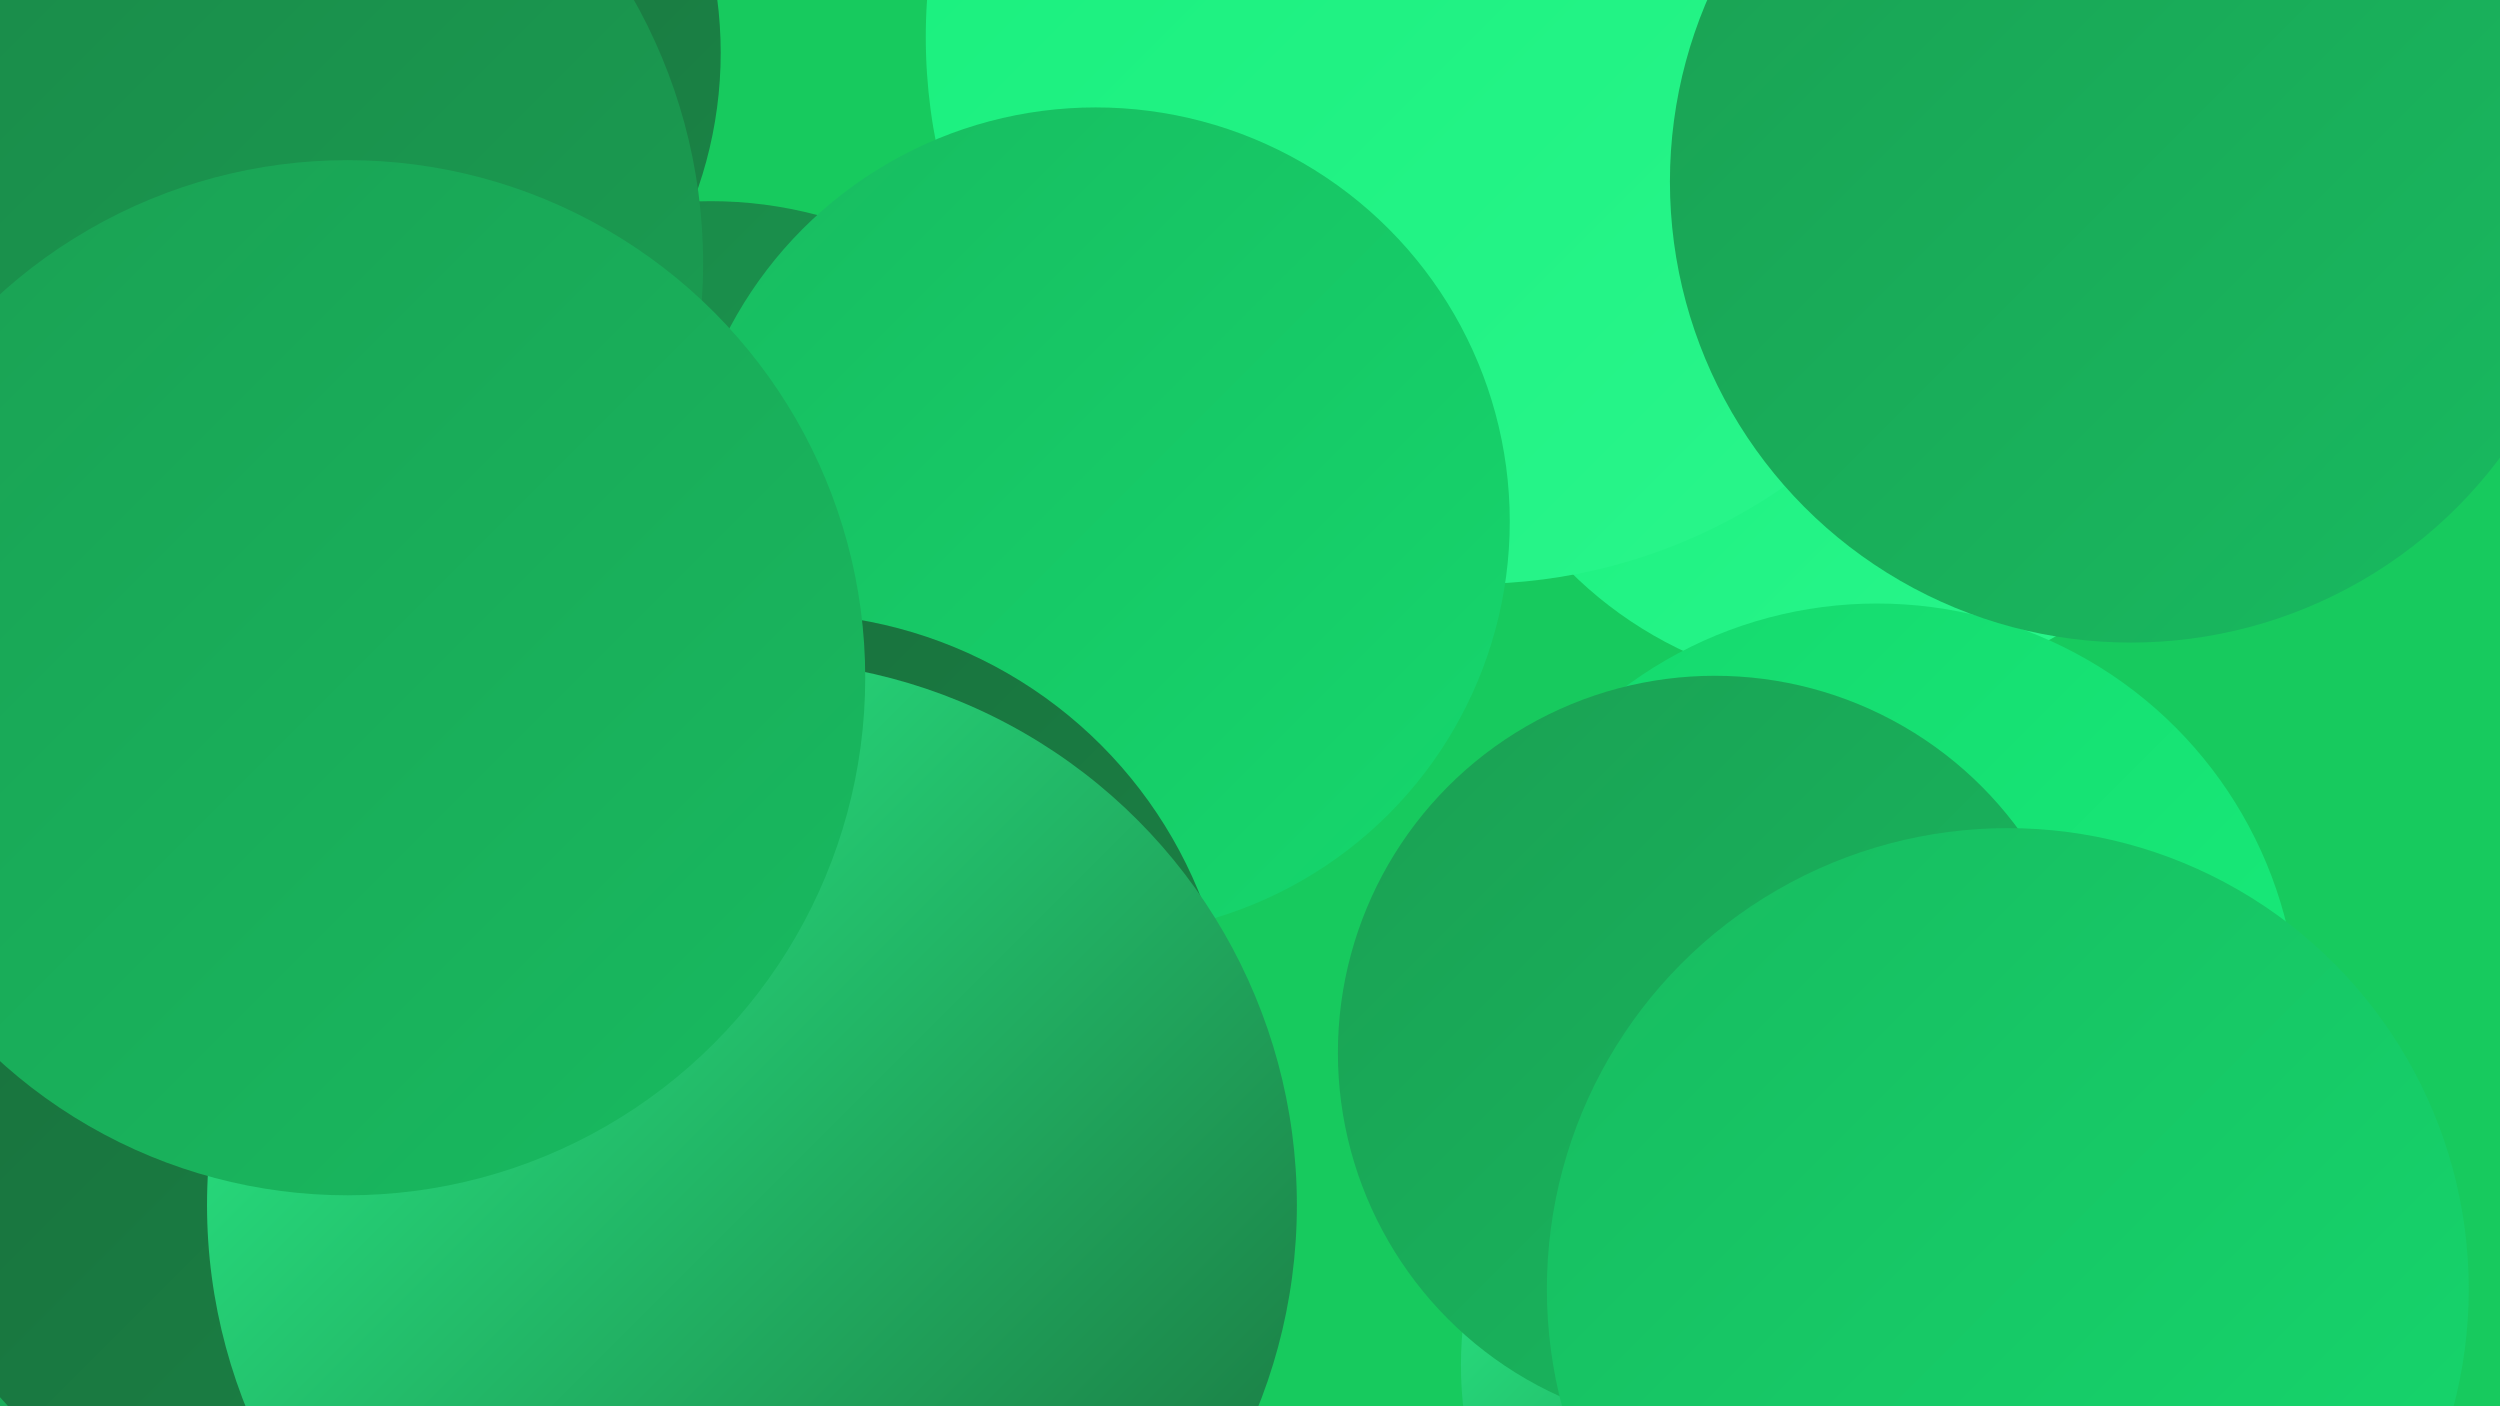 <?xml version="1.0" encoding="UTF-8"?><svg width="1280" height="720" xmlns="http://www.w3.org/2000/svg"><defs><linearGradient id="grad0" x1="0%" y1="0%" x2="100%" y2="100%"><stop offset="0%" style="stop-color:#196d3b;stop-opacity:1" /><stop offset="100%" style="stop-color:#1a8647;stop-opacity:1" /></linearGradient><linearGradient id="grad1" x1="0%" y1="0%" x2="100%" y2="100%"><stop offset="0%" style="stop-color:#1a8647;stop-opacity:1" /><stop offset="100%" style="stop-color:#1aa053;stop-opacity:1" /></linearGradient><linearGradient id="grad2" x1="0%" y1="0%" x2="100%" y2="100%"><stop offset="0%" style="stop-color:#1aa053;stop-opacity:1" /><stop offset="100%" style="stop-color:#18bb60;stop-opacity:1" /></linearGradient><linearGradient id="grad3" x1="0%" y1="0%" x2="100%" y2="100%"><stop offset="0%" style="stop-color:#18bb60;stop-opacity:1" /><stop offset="100%" style="stop-color:#15d86d;stop-opacity:1" /></linearGradient><linearGradient id="grad4" x1="0%" y1="0%" x2="100%" y2="100%"><stop offset="0%" style="stop-color:#15d86d;stop-opacity:1" /><stop offset="100%" style="stop-color:#18ef7c;stop-opacity:1" /></linearGradient><linearGradient id="grad5" x1="0%" y1="0%" x2="100%" y2="100%"><stop offset="0%" style="stop-color:#18ef7c;stop-opacity:1" /><stop offset="100%" style="stop-color:#2af68c;stop-opacity:1" /></linearGradient><linearGradient id="grad6" x1="0%" y1="0%" x2="100%" y2="100%"><stop offset="0%" style="stop-color:#2af68c;stop-opacity:1" /><stop offset="100%" style="stop-color:#196d3b;stop-opacity:1" /></linearGradient></defs><rect width="1280" height="720" fill="#17ca5e" /><circle cx="364" cy="315" r="212" fill="url(#grad1)" /><circle cx="942" cy="699" r="194" fill="url(#grad6)" /><circle cx="159" cy="547" r="265" fill="url(#grad6)" /><circle cx="82" cy="623" r="242" fill="url(#grad2)" /><circle cx="345" cy="627" r="227" fill="url(#grad2)" /><circle cx="950" cy="146" r="207" fill="url(#grad5)" /><circle cx="961" cy="525" r="216" fill="url(#grad4)" /><circle cx="754" cy="19" r="280" fill="url(#grad5)" /><circle cx="561" cy="267" r="212" fill="url(#grad3)" /><circle cx="217" cy="526" r="288" fill="url(#grad0)" /><circle cx="1091" cy="93" r="236" fill="url(#grad2)" /><circle cx="29" cy="155" r="186" fill="url(#grad3)" /><circle cx="878" cy="539" r="193" fill="url(#grad2)" /><circle cx="86" cy="211" r="259" fill="url(#grad6)" /><circle cx="156" cy="27" r="213" fill="url(#grad0)" /><circle cx="401" cy="544" r="230" fill="url(#grad0)" /><circle cx="1028" cy="660" r="236" fill="url(#grad3)" /><circle cx="85" cy="135" r="275" fill="url(#grad1)" /><circle cx="385" cy="617" r="279" fill="url(#grad6)" /><circle cx="178" cy="347" r="265" fill="url(#grad2)" /></svg>